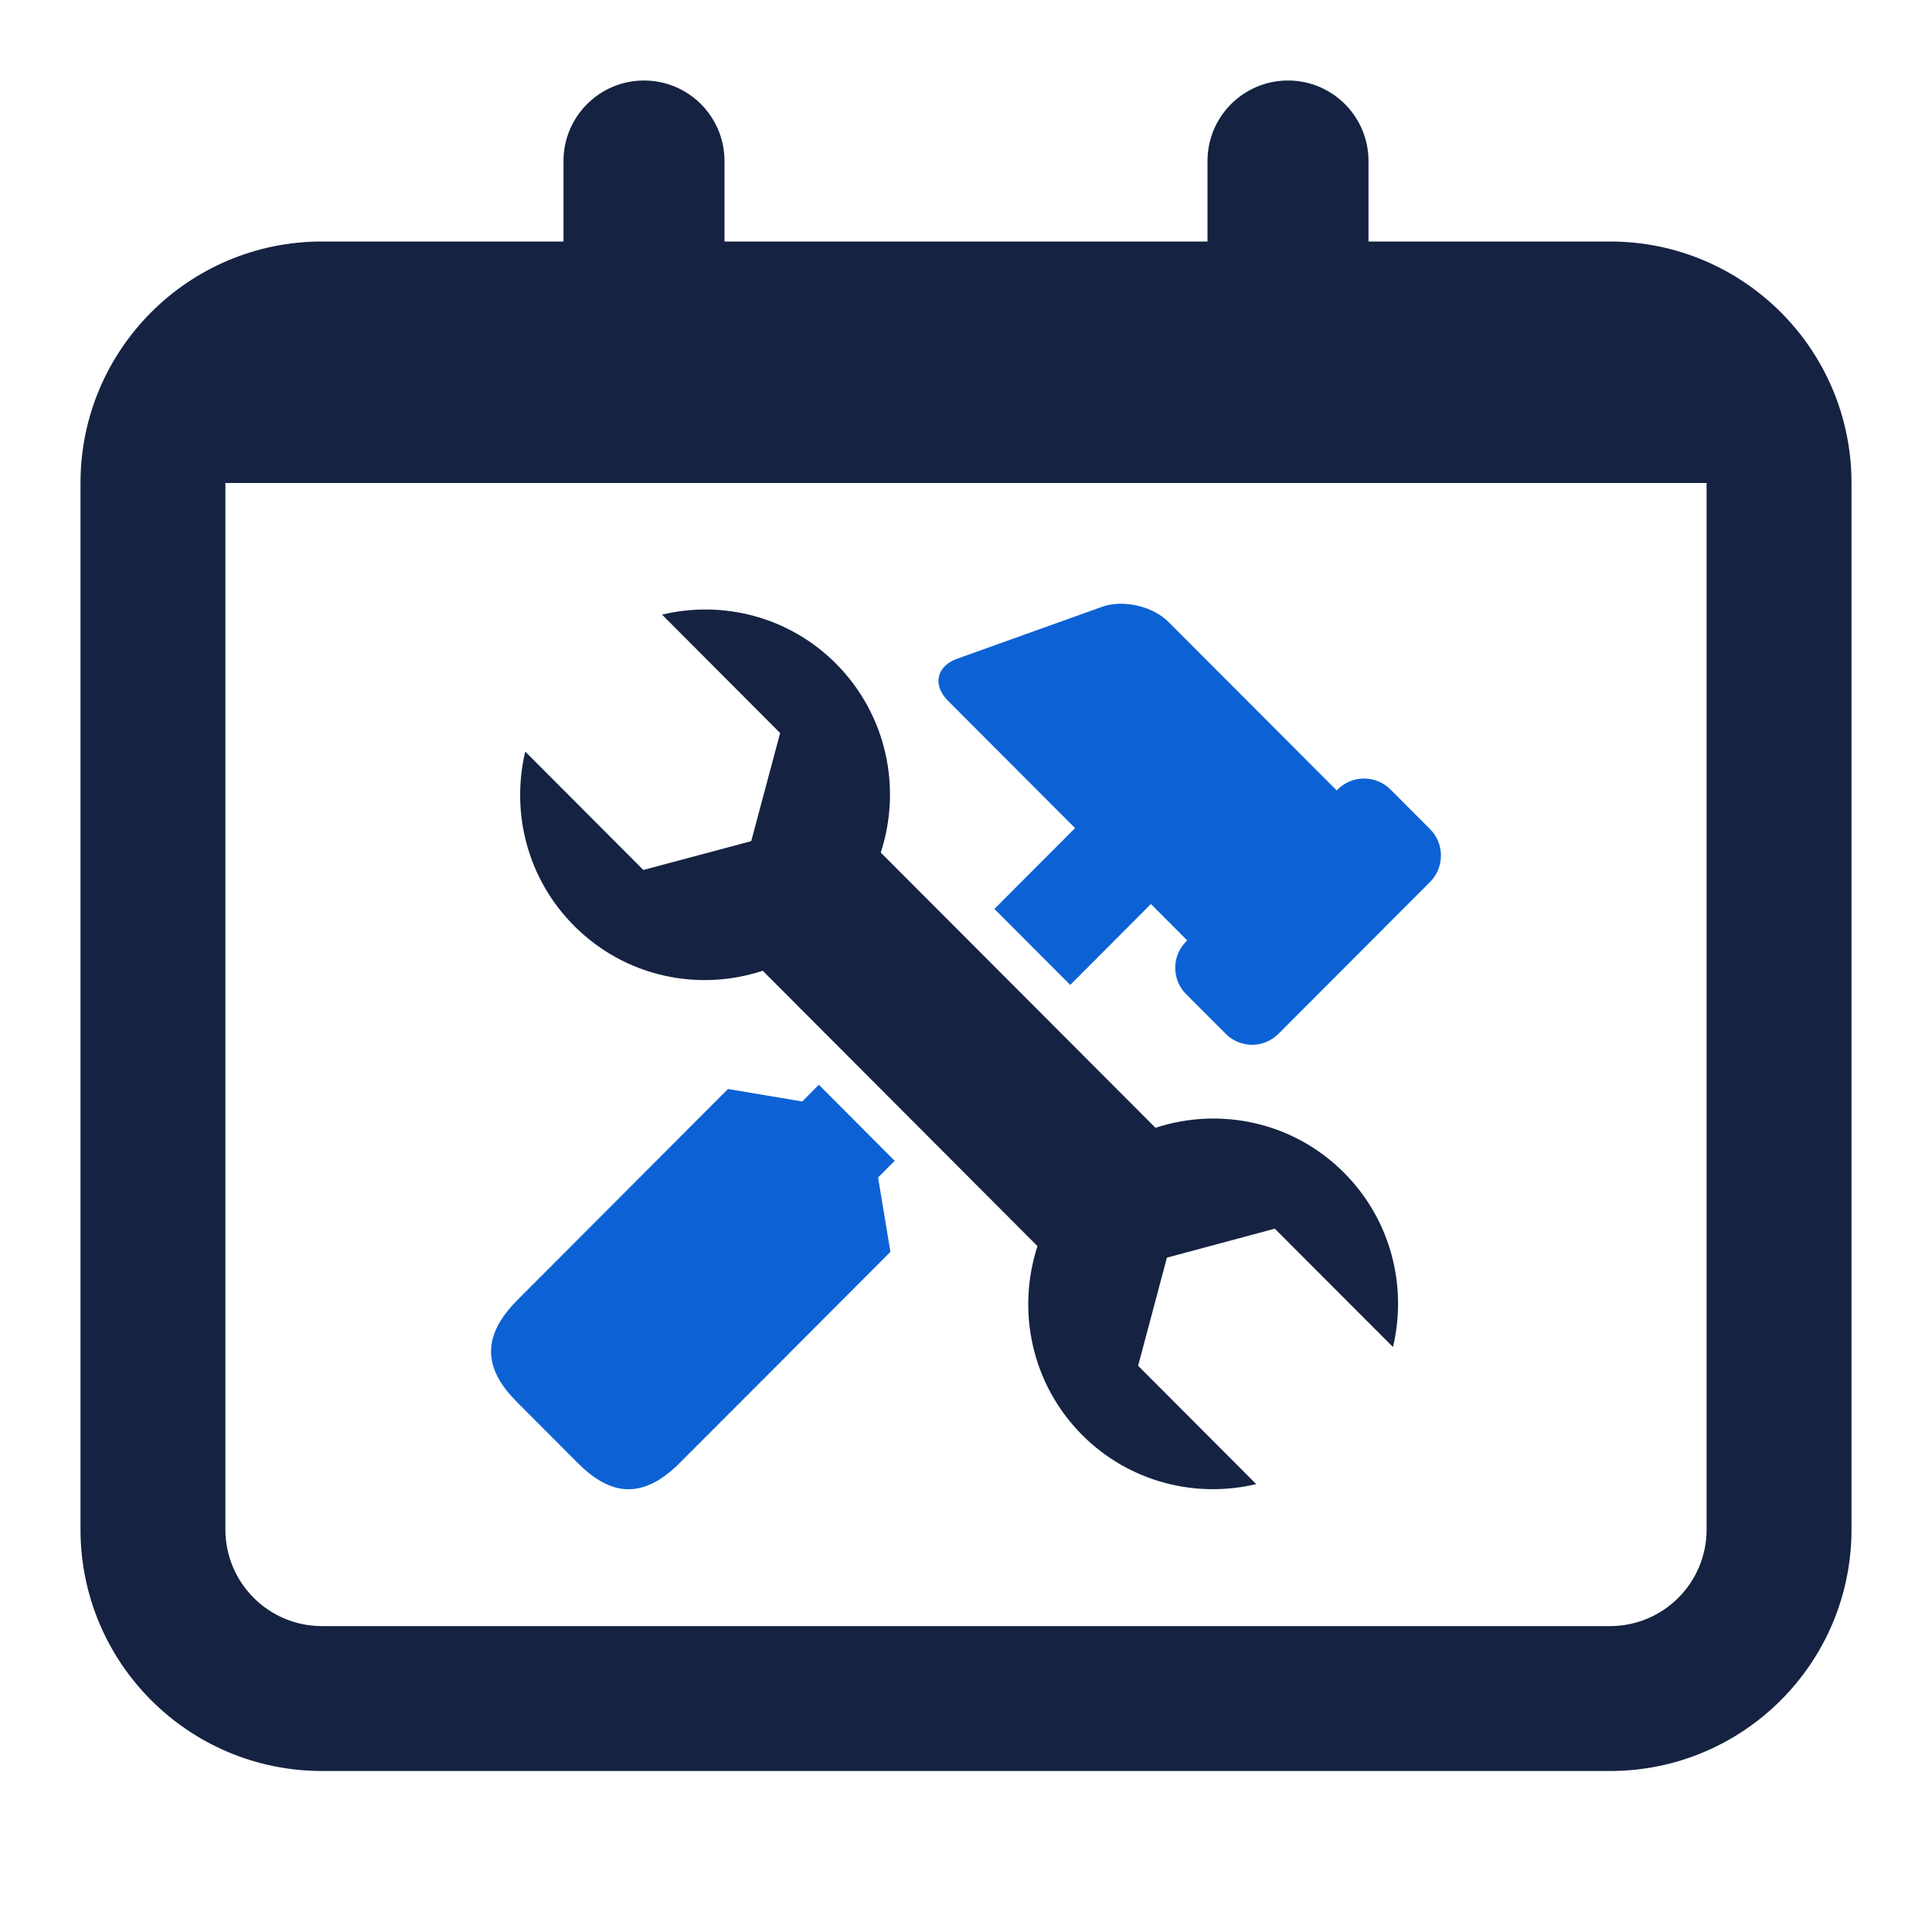<svg width="24" height="24" viewBox="0 0 24 24" fill="none" xmlns="http://www.w3.org/2000/svg">
<path fill-rule="evenodd" clip-rule="evenodd" d="M12.353 11.291L13.355 10.287L11.775 8.704C11.581 8.51 11.633 8.274 11.893 8.182L13.69 7.538C13.949 7.445 14.319 7.529 14.513 7.724L16.605 9.819L16.617 9.807C16.798 9.626 17.091 9.626 17.273 9.807L17.765 10.3C17.945 10.48 17.945 10.774 17.765 10.956L15.881 12.843C15.7 13.024 15.408 13.024 15.227 12.843L14.735 12.351C14.554 12.169 14.554 11.876 14.735 11.695L14.748 11.682L14.297 11.23L13.295 12.235L12.353 11.291ZM8.446 18.171C7.956 18.663 7.555 18.553 7.174 18.171C6.922 17.919 6.68 17.676 6.428 17.423C6.047 17.043 5.937 16.641 6.428 16.149C6.919 15.656 9.043 13.528 9.043 13.528L9.966 13.683L10.172 13.475L11.114 14.42L10.908 14.627L11.061 15.551C11.061 15.551 8.938 17.68 8.446 18.171Z" fill="#0C62D5"/>
<path fill-rule="evenodd" clip-rule="evenodd" d="M7 2C7 1.448 7.448 1 8 1C8.552 1 9 1.448 9 2V3H15V2C15 1.448 15.448 1 16 1C16.552 1 17 1.448 17 2V3H20C21.657 3 23 4.343 23 6V19C23 20.657 21.657 22 20 22H4C2.343 22 1 20.657 1 19V6C1 4.343 2.343 3 4 3H7V2ZM2.8 6V19C2.8 19.663 3.337 20.2 4 20.2H20C20.663 20.2 21.2 19.663 21.2 19V6H2.8ZM9.475 12.059L12.888 15.48C12.627 16.279 12.811 17.192 13.444 17.827C14.031 18.414 14.853 18.615 15.605 18.436L14.138 16.966L14.496 15.623L15.836 15.263L17.304 16.733C17.483 15.98 17.282 15.156 16.696 14.568C16.063 13.933 15.151 13.748 14.354 14.01L10.941 10.591C11.202 9.792 11.018 8.88 10.384 8.243C9.799 7.657 8.975 7.455 8.224 7.635L9.691 9.106L9.332 10.449L7.992 10.807L6.525 9.337C6.345 10.09 6.547 10.915 7.133 11.502C7.767 12.138 8.678 12.322 9.475 12.059Z" fill="#152242"/>
</svg>
